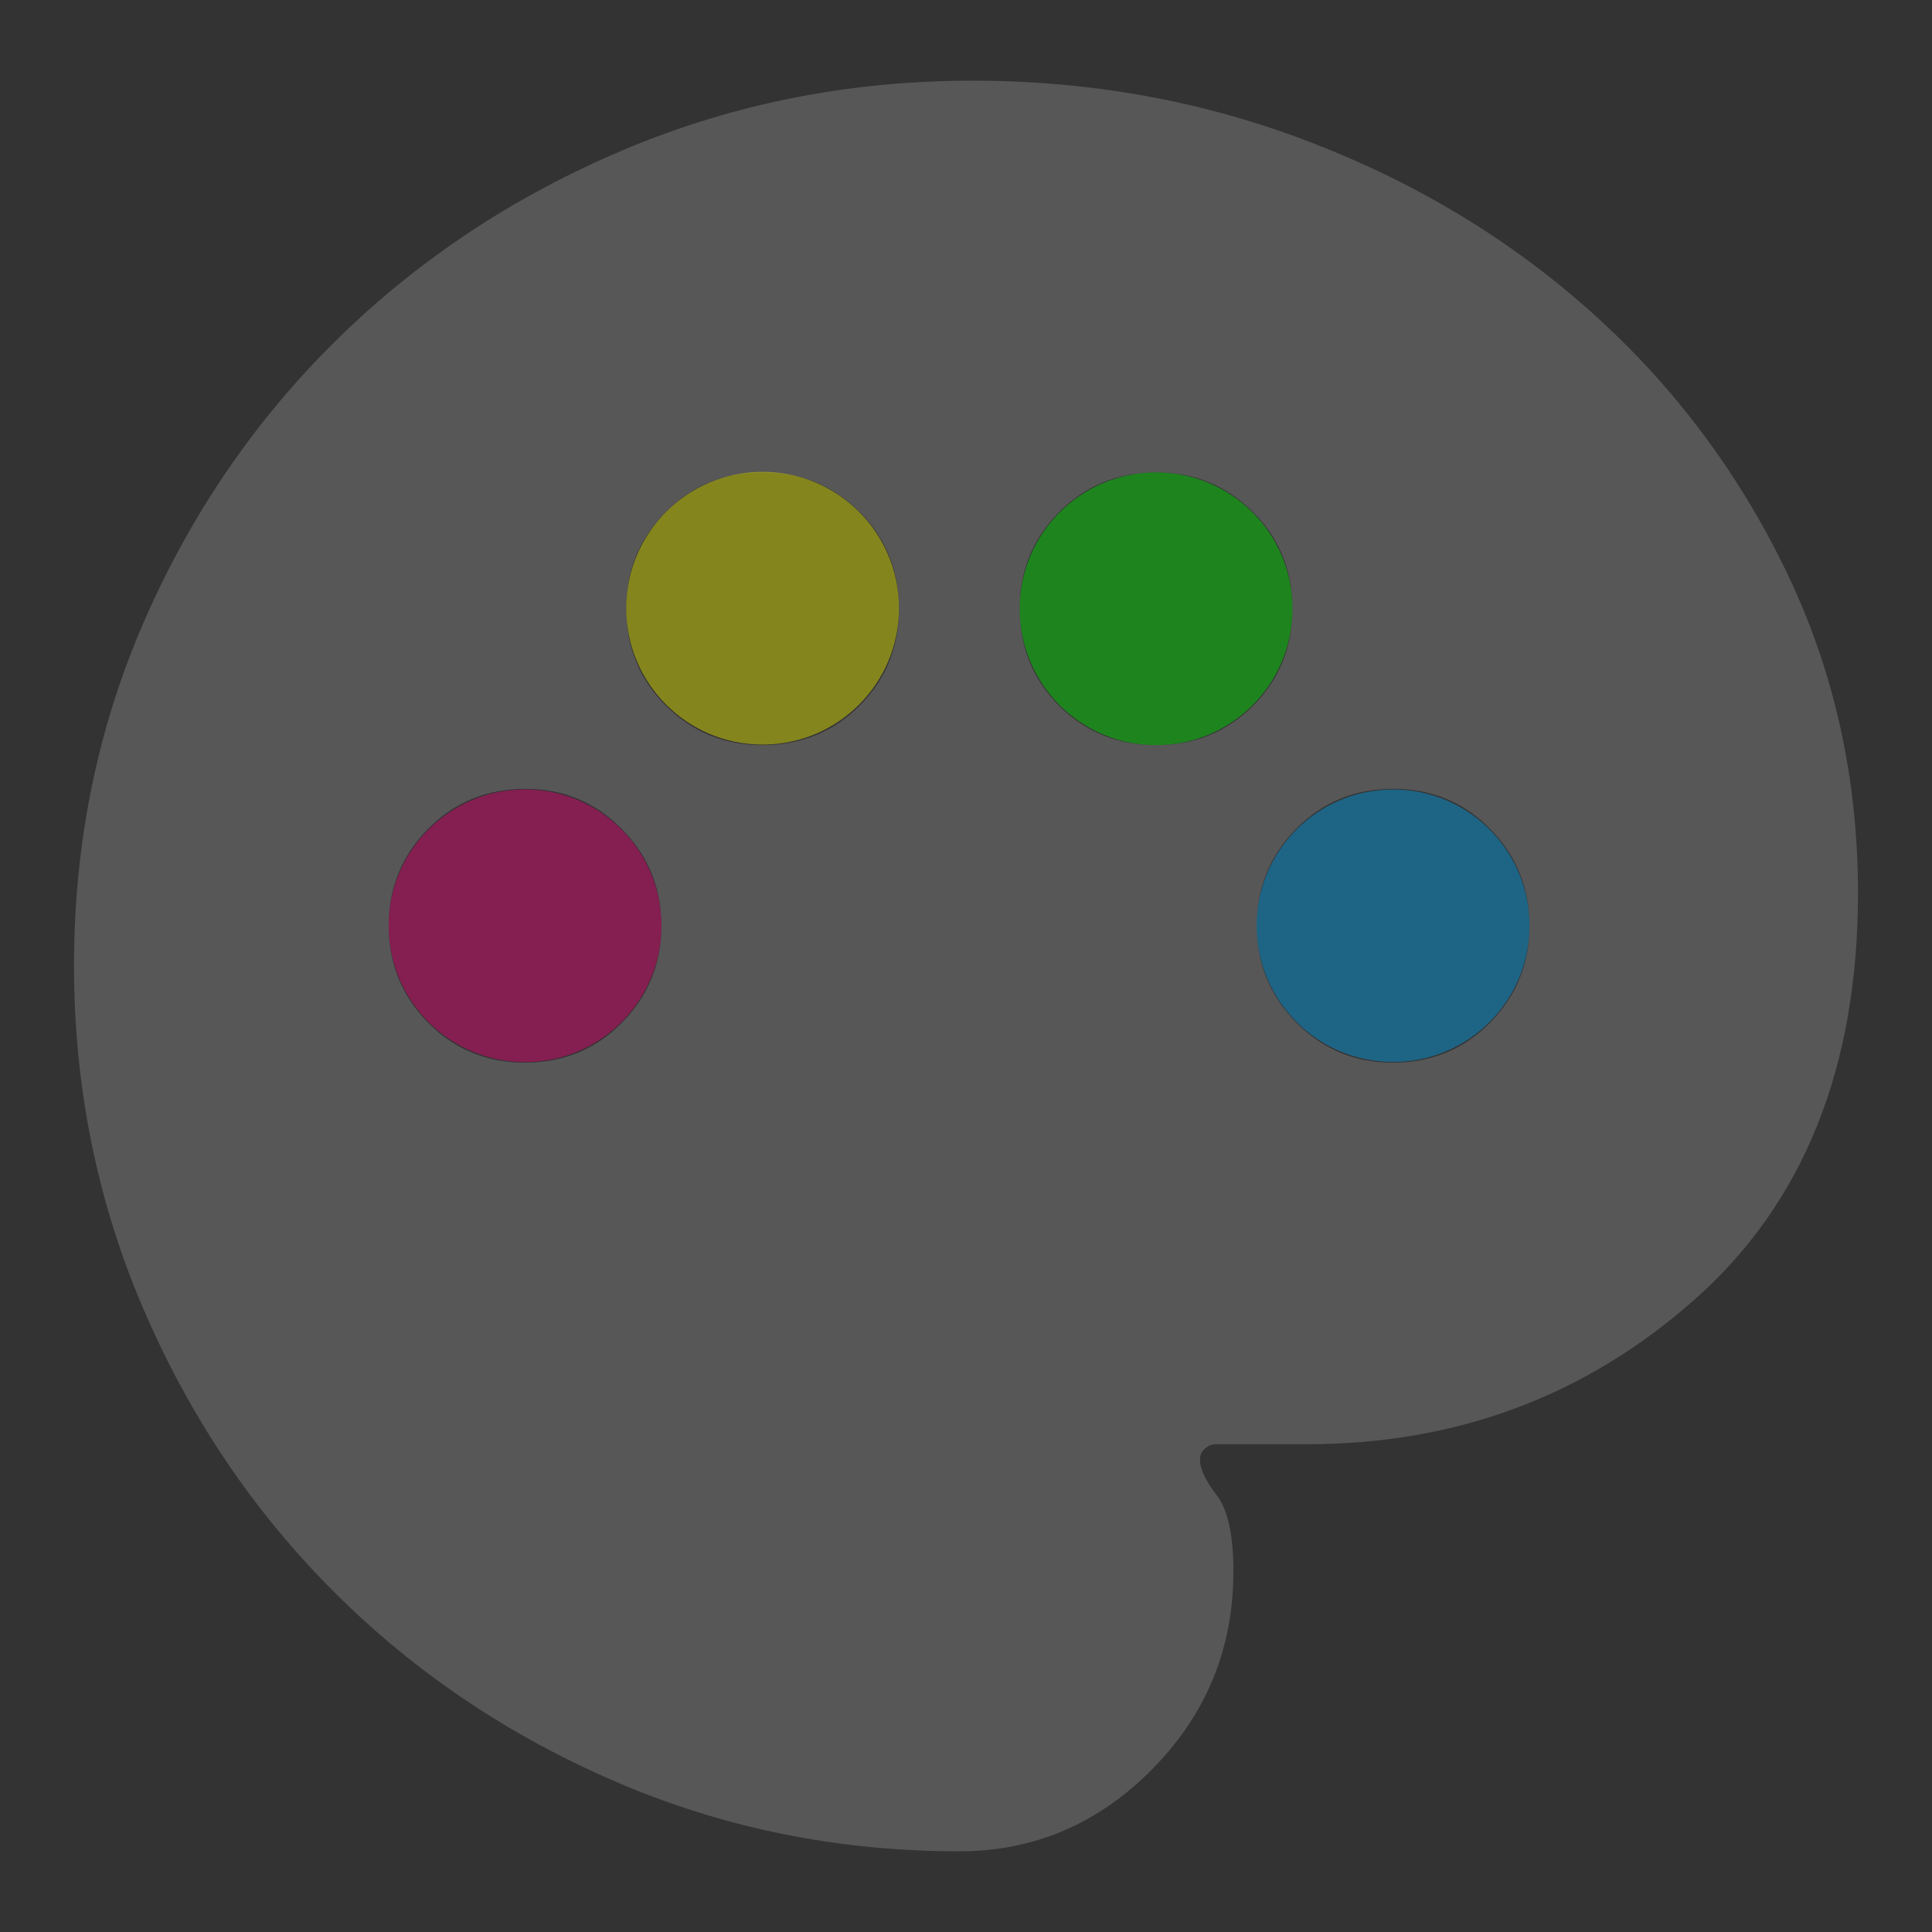 <?xml version="1.0" encoding="UTF-8" standalone="no"?>
<svg
   height="24px"
   viewBox="0 -960 960 960"
   width="24px"
   fill="#1f1f1f"
   version="1.1"
   id="svg1"
   sodipodi:docname="palette.svg"
   inkscape:version="1.4 (86a8ad7, 2024-10-11)"
   xmlns:inkscape="http://www.inkscape.org/namespaces/inkscape"
   xmlns:sodipodi="http://sodipodi.sourceforge.net/DTD/sodipodi-0.dtd"
   xmlns="http://www.w3.org/2000/svg"
   xmlns:svg="http://www.w3.org/2000/svg">
  <rect x="0" y="-960" width="960" height="960" fill="#333333" stroke="none"/>
  <defs
     id="defs1" />
  <sodipodi:namedview
     id="namedview1"
     pagecolor="#ffffff"
     bordercolor="#000000"
     borderopacity="0.25"
     inkscape:showpageshadow="2"
     inkscape:pageopacity="0.0"
     inkscape:pagecheckerboard="0"
     inkscape:deskcolor="#d1d1d1"
     inkscape:zoom="23.069359"
     inkscape:cx="11.790531"
     inkscape:cy="12.332376"
     inkscape:window-width="1920"
     inkscape:window-height="1001"
     inkscape:window-x="-9"
     inkscape:window-y="-9"
     inkscape:window-maximized="1"
     inkscape:current-layer="svg1" />
  <path
     d="M476.7-40.09q-90.43 0-170.69-34.56-80.27-34.57-140.18-94.48-59.92-59.91-94.48-140.24-34.57-80.33-34.57-170.82 0-91.51 35.07-171.64 35.06-80.13 95.91-139.76 60.85-59.63 142.22-93.98 81.38-34.34 173.23-34.34 88.82 0 168.5 30.78T791.74-804q60.35 54.35 95.91 128.09 35.57 73.74 35.57 159.65 0 130.17-81.2 202.02-81.19 71.85-192.28 71.85h-45.48q-3 0-5.5 2.18-2.5 2.17-2.5 5.58 0 6.8 8.31 17.57 8.3 10.76 8.3 37.93 0 57.39-40.33 98.22-40.32 40.82-95.84 40.82ZM260.89-431.96q28.59 0 48.18-19.88 19.58-19.88 19.58-48.17 0-28.29-19.72-48.16-19.72-19.87-47.76-19.87-28.87 0-48.45 19.88-19.59 19.88-19.59 48.17 0 28.29 19.59 48.16 19.58 19.87 48.17 19.87Zm117.76-157.78q28.87 0 48.46-19.59 19.59-19.58 19.59-48.17 0-28.59-19.59-48.17-19.59-19.59-48.17-19.59-28.59 0-48.18 19.72t-19.59 47.76q0 28.87 19.72 48.45 19.72 19.59 47.76 19.59Zm195.81 0q28.58 0 48.17-19.59 19.59-19.58 19.59-48.17 0-28.59-19.72-48.17-19.72-19.59-47.76-19.59-28.87 0-48.46 19.72-19.58 19.72-19.58 47.76 0 28.87 19.58 48.45 19.59 19.59 48.18 19.59Zm117.5 157.78q28.87 0 48.45-19.88Q760-471.72 760-500.01q0-28.29-19.59-48.16-19.58-19.87-48.17-19.87-28.59 0-48.18 19.88-19.58 19.88-19.58 48.17 0 28.29 19.72 48.16 19.72 19.87 47.76 19.87Z"
     id="path1"
     style="fill:#575757;fill-opacity:1" />
  <ellipse
     style="fill:#ff0080;fill-opacity:0.403;stroke-width:70.322;paint-order:stroke markers fill"
     id="path2"
     cx="260.895"
     cy="-500"
     rx="67.755"
     ry="67.734" />
  <ellipse
     style="fill:#00aeff;fill-opacity:0.404;stroke-width:70.361;paint-order:stroke markers fill"
     id="path3"
     cx="692.207"
     cy="-500.01"
     rx="67.793"
     ry="67.695" />
  <circle
     style="fill:#ffff00;fill-opacity:0.404;stroke-width:58.907;paint-order:stroke markers fill"
     id="path4"
     cx="378.93"
     cy="-657.78"
     r="67.76" />
  <circle
     style="fill:#00ff00;fill-opacity:0.404;stroke-width:58.907;paint-order:stroke markers fill"
     id="path4-8"
     cx="574.46"
     cy="-657.5"
     r="67.76" />
</svg>
